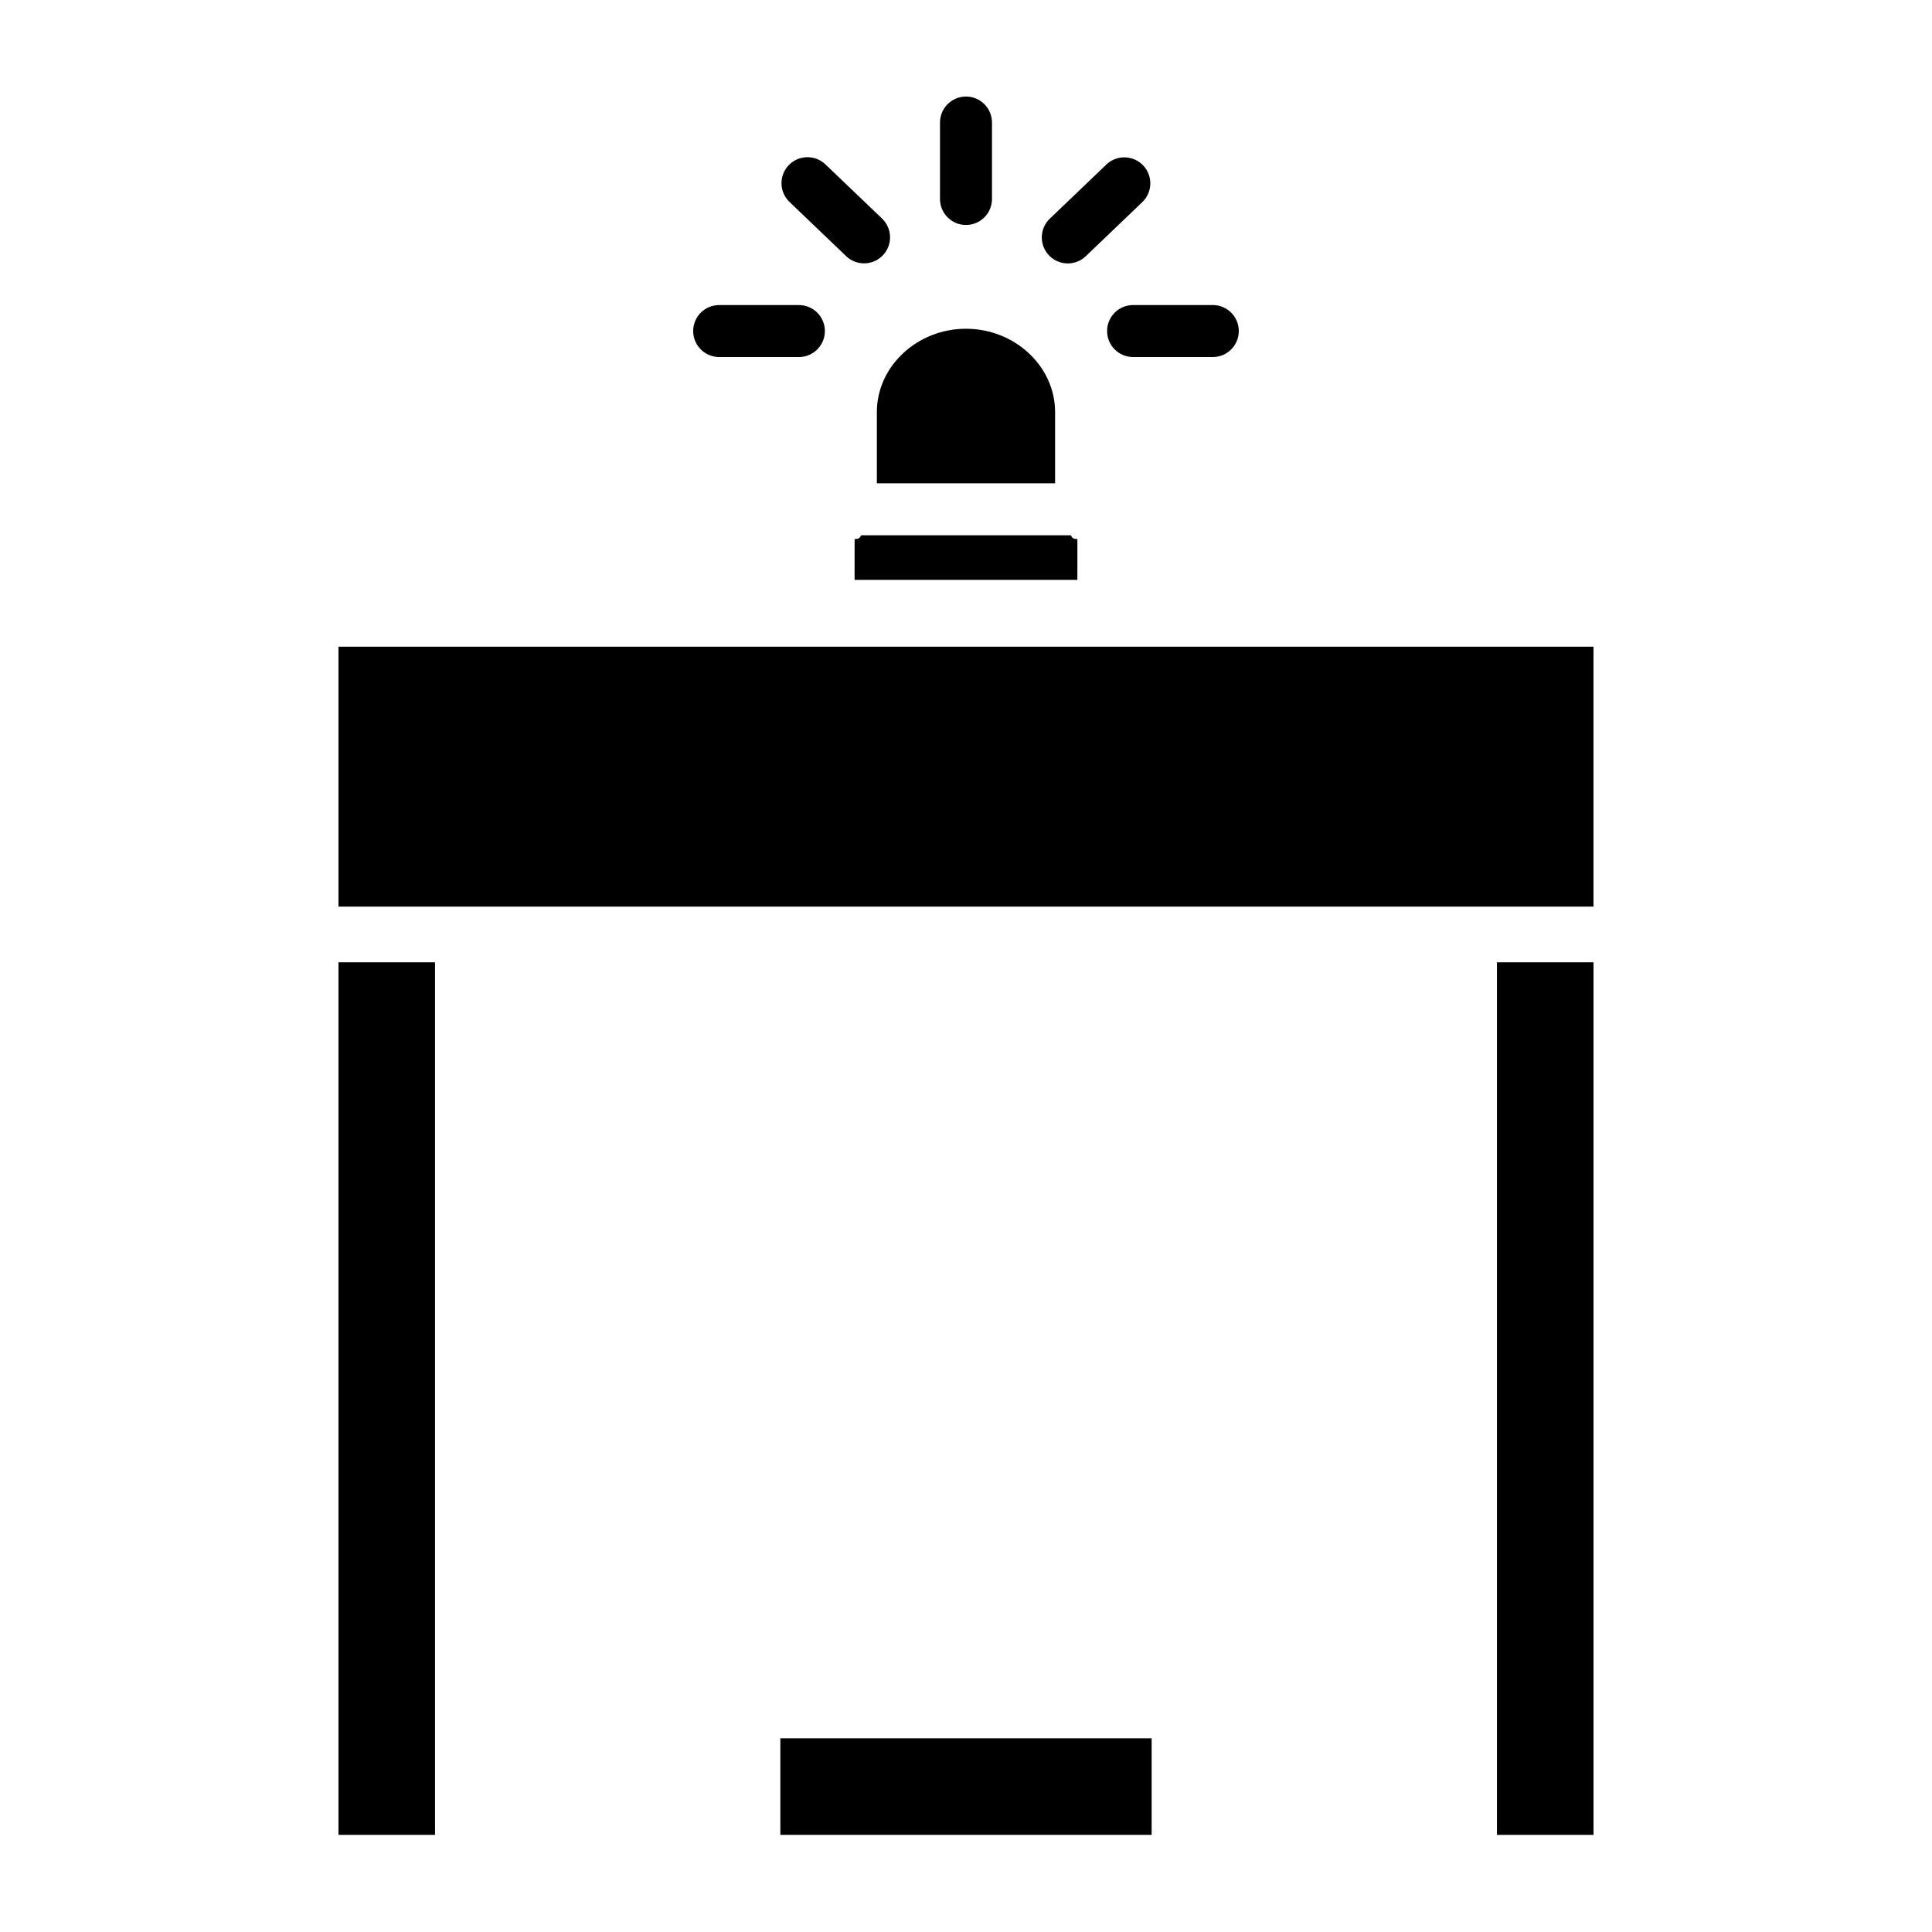 <?xml version="1.0" encoding="UTF-8"?>
<!-- The Best Svg Icon site in the world: iconSvg.co, Visit us! https://iconsvg.co -->
<svg fill="#000000" width="800px" height="800px" version="1.1" viewBox="144 144 512 512" xmlns="http://www.w3.org/2000/svg">
 <g>
  <path d="m400 203.62c3.801 0 6.887-3.082 6.887-6.887v-20.258c0-3.805-3.086-6.891-6.887-6.891-3.805 0-6.891 3.086-6.891 6.891v20.258c0 3.805 3.086 6.887 6.891 6.887z"/>
  <path d="m437.39 231.73c0 3.805 3.082 6.887 6.887 6.887h21.129c3.805 0 6.887-3.082 6.887-6.887s-3.082-6.887-6.887-6.887h-21.129c-3.805 0-6.887 3.082-6.887 6.887z"/>
  <path d="m334.59 238.62h21.125c3.805 0 6.887-3.082 6.887-6.887s-3.082-6.887-6.887-6.887h-21.125c-3.805 0-6.891 3.082-6.891 6.887s3.086 6.887 6.891 6.887z"/>
  <path d="m368.25 211.9c2.754 2.609 7.094 2.504 9.715-0.238 2.621-2.738 2.539-7.078-0.188-9.715l-15.004-14.359c-1.316-1.27-3.086-1.965-4.918-1.93s-3.574 0.801-4.84 2.125c-1.27 1.324-1.957 3.098-1.91 4.93 0.043 1.832 0.816 3.57 2.144 4.828z"/>
  <path d="m426.98 213.81c1.773 0.004 3.481-0.68 4.762-1.91l15-14.359c2.731-2.633 2.816-6.977 0.191-9.715-2.621-2.742-6.965-2.848-9.715-0.238l-15.004 14.359c-2.031 1.945-2.676 4.934-1.629 7.543 1.051 2.613 3.582 4.324 6.394 4.32z"/>
  <path d="m540.71 399.02h25.586v231.24h-25.586z"/>
  <path d="m233.7 315.38h332.59v68.879h-332.59z"/>
  <path d="m372.21 285.86c-0.527 0.984-0.746 0.93-1.73 1l-0.004 10.809h59.039l0.004-10.809c-0.984-0.07-1.207-0.02-1.73-1z"/>
  <path d="m376.38 272.08h47.23v-18.863c0-12.184-10.715-22.094-23.617-22.094-12.898 0-23.617 9.91-23.617 22.094z"/>
  <path d="m233.7 399.02h25.586v231.24h-25.586z"/>
  <path d="m350.8 604.67h98.398v25.586h-98.398z"/>
 </g>
</svg>